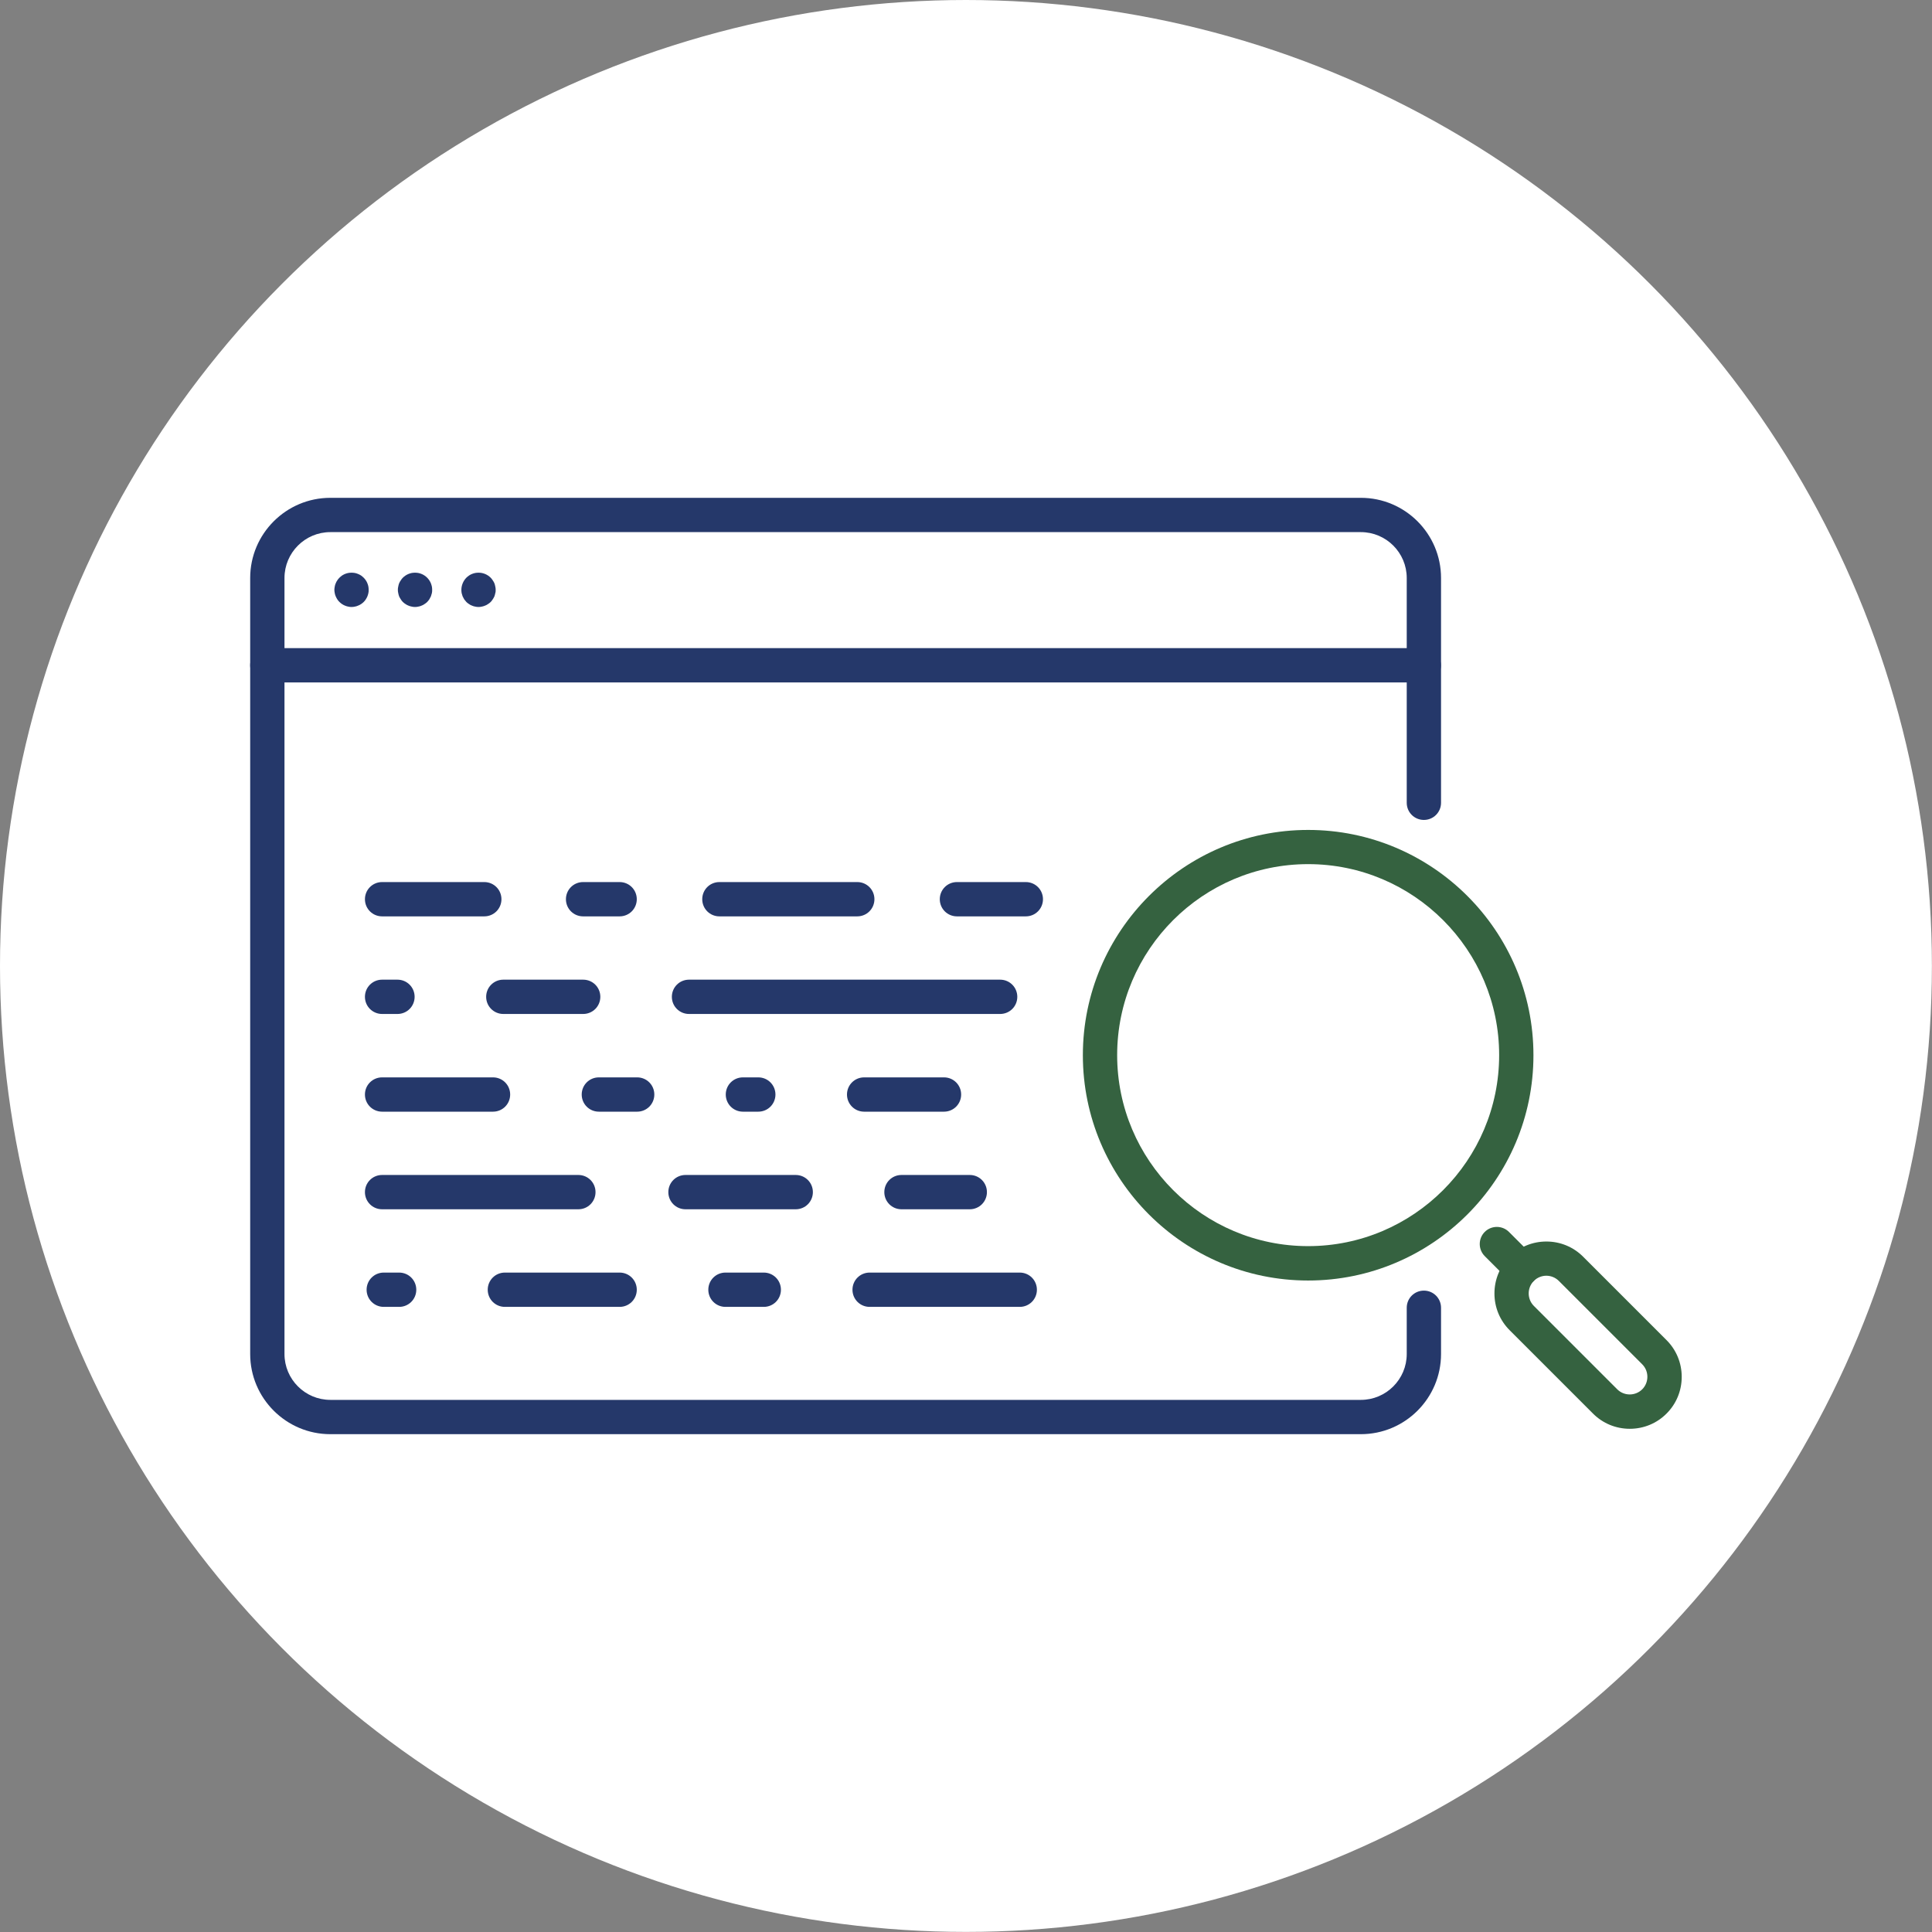 <?xml version="1.0" encoding="UTF-8"?>
<svg id="Layer_2" data-name="Layer 2" xmlns="http://www.w3.org/2000/svg" viewBox="0 0 197.15 197.15">
  <rect x="0" y="0" width="197.15" height="197.15" fill="#808080" stroke="none"/>
  <defs>
    <style>
      .cls-1 {
        fill: #356240;
      }

      .cls-2 {
        fill: #fff;
      }

      .cls-3 {
        fill: #25386a;
      }
    </style>
  </defs>
  <g id="Layer_13" data-name="Layer 13">
    <circle class="cls-2" cx="98.57" cy="98.57" r="98.57"/>
    <g>
      <g>
        <g>
          <path class="cls-3" d="M138.87,146.35H33.71c-4.51,0-8.18-3.67-8.18-8.18V58.98c0-4.51,3.67-8.18,8.18-8.18h105.16c4.51,0,8.18,3.67,8.18,8.18v22.94c0,.97-.78,1.75-1.75,1.75s-1.75-.78-1.75-1.75v-22.94c0-2.58-2.1-4.68-4.68-4.68H33.71c-2.58,0-4.68,2.1-4.68,4.68v79.19c0,2.58,2.1,4.68,4.68,4.68h105.16c2.58,0,4.68-2.1,4.68-4.68v-4.72c0-.97.78-1.75,1.75-1.75s1.75.78,1.75,1.75v4.72c0,4.51-3.67,8.18-8.18,8.18Z"/>
          <path class="cls-3" d="M145.29,69.64H27.28c-.97,0-1.75-.78-1.75-1.75s.78-1.75,1.75-1.75h118.01c.97,0,1.75.78,1.75,1.75s-.78,1.75-1.75,1.75Z"/>
          <g>
            <path class="cls-3" d="M35.87,61.94c-.11,0-.23-.01-.34-.04-.11-.02-.22-.05-.33-.1-.1-.04-.2-.09-.3-.16-.09-.06-.18-.13-.26-.21-.08-.08-.16-.17-.22-.27-.06-.1-.12-.2-.16-.3-.05-.11-.08-.22-.1-.33-.02-.11-.04-.23-.04-.34,0-.12.02-.23.04-.34.02-.12.05-.23.1-.33.04-.11.1-.21.16-.3.06-.1.14-.19.22-.27.08-.08.17-.15.26-.22.1-.06.2-.12.3-.16.11-.04.22-.08.33-.1.23-.04.46-.04.69,0,.11.02.22.06.32.1.11.04.21.1.31.16.09.07.18.14.26.22.08.08.16.17.22.27.06.09.12.19.16.3.04.1.08.21.1.33.02.11.03.22.03.34,0,.11,0,.23-.03.34-.02.11-.06.22-.1.33-.04.1-.1.2-.16.3-.06.1-.14.19-.22.27-.08.08-.17.15-.26.21-.1.07-.2.12-.31.16-.1.05-.21.08-.32.1-.12.03-.23.04-.35.04Z"/>
            <path class="cls-3" d="M48.83,61.94c-.11,0-.23-.01-.34-.04-.11-.02-.23-.05-.33-.1-.11-.04-.21-.09-.3-.16-.1-.06-.19-.13-.27-.21-.08-.09-.15-.18-.22-.27-.06-.1-.11-.2-.16-.3-.04-.11-.07-.22-.1-.33-.02-.11-.03-.23-.03-.34,0-.46.19-.91.51-1.24.08-.08.17-.15.27-.22.09-.06.19-.12.3-.16.1-.04.22-.08.33-.1.22-.04.46-.04.68,0,.11.02.22.06.33.1.1.04.21.1.3.16.1.07.19.14.27.22.08.08.15.17.21.27.07.09.12.19.17.3.04.1.07.21.09.33.03.11.04.22.04.34,0,.11,0,.23-.04.34-.02.11-.05.22-.09.33-.05.1-.1.2-.17.3-.06.1-.13.19-.21.27-.08.08-.17.15-.27.21-.09.07-.2.12-.3.16-.11.05-.22.08-.33.1-.11.03-.23.04-.34.04Z"/>
            <path class="cls-3" d="M42.35,61.94c-.11,0-.23-.01-.34-.04-.11-.02-.22-.05-.33-.1-.1-.04-.21-.09-.3-.16-.1-.06-.19-.13-.27-.21-.08-.08-.15-.17-.21-.27-.07-.1-.12-.2-.17-.3-.04-.11-.07-.22-.09-.33-.03-.11-.04-.23-.04-.34,0-.12.01-.23.04-.34.02-.12.05-.23.09-.33.05-.11.1-.21.17-.3.06-.1.13-.19.21-.27.08-.08.17-.15.27-.22.09-.06.2-.12.3-.16.11-.04.22-.08.33-.1.22-.04.46-.04.68,0,.12.02.23.06.33.1.11.04.21.1.3.16.1.07.19.14.27.22s.15.17.22.27c.06.09.11.19.16.3.04.1.07.21.1.33.02.11.03.22.03.34,0,.11,0,.23-.03.34-.03.11-.06.22-.1.33-.05.1-.1.2-.16.3-.07.1-.14.19-.22.27s-.17.15-.27.21c-.09.07-.19.12-.3.16-.1.05-.21.08-.33.1-.11.03-.22.04-.34.04Z"/>
          </g>
        </g>
        <g>
          <g>
            <path class="cls-3" d="M40.56,103.47h-1.57c-.97,0-1.75-.78-1.75-1.75s.78-1.75,1.75-1.75h1.57c.97,0,1.75.78,1.75,1.75s-.78,1.75-1.75,1.75Z"/>
            <path class="cls-3" d="M59.51,103.47h-8.15c-.97,0-1.75-.78-1.75-1.75s.78-1.75,1.75-1.75h8.15c.97,0,1.75.78,1.75,1.75s-.78,1.75-1.75,1.75Z"/>
            <path class="cls-3" d="M102.06,103.47h-31.75c-.97,0-1.75-.78-1.75-1.75s.78-1.75,1.75-1.75h31.75c.97,0,1.75.78,1.75,1.75s-.78,1.75-1.75,1.75Z"/>
          </g>
          <g>
            <path class="cls-3" d="M77.94,133.36h-3.91c-.97,0-1.75-.78-1.75-1.75s.78-1.75,1.75-1.75h3.91c.97,0,1.75.78,1.75,1.75s-.78,1.75-1.75,1.75Z"/>
            <path class="cls-3" d="M104.06,133.36h-15.32c-.97,0-1.75-.78-1.75-1.75s.78-1.75,1.75-1.75h15.32c.97,0,1.75.78,1.75,1.75s-.78,1.75-1.75,1.75Z"/>
            <path class="cls-3" d="M40.73,133.36h-1.57c-.97,0-1.75-.78-1.75-1.75s.78-1.75,1.75-1.75h1.57c.97,0,1.75.78,1.75,1.75s-.78,1.75-1.75,1.75Z"/>
            <path class="cls-3" d="M63.23,133.36h-11.71c-.97,0-1.75-.78-1.75-1.75s.78-1.75,1.75-1.75h11.71c.97,0,1.75.78,1.75,1.75s-.78,1.75-1.75,1.75Z"/>
          </g>
          <g>
            <path class="cls-3" d="M49.42,93.51h-10.43c-.97,0-1.75-.78-1.75-1.75s.78-1.75,1.75-1.75h10.43c.97,0,1.75.78,1.75,1.75s-.78,1.75-1.75,1.75Z"/>
            <path class="cls-3" d="M63.23,93.51h-3.73c-.97,0-1.75-.78-1.75-1.75s.78-1.75,1.75-1.75h3.73c.97,0,1.75.78,1.75,1.75s-.78,1.75-1.75,1.75Z"/>
            <path class="cls-3" d="M87.48,93.51h-14.07c-.97,0-1.75-.78-1.75-1.75s.78-1.75,1.75-1.75h14.07c.97,0,1.75.78,1.75,1.75s-.78,1.75-1.75,1.75Z"/>
            <path class="cls-3" d="M104.68,93.51h-7.03c-.97,0-1.75-.78-1.75-1.75s.78-1.75,1.75-1.75h7.03c.97,0,1.75.78,1.75,1.75s-.78,1.75-1.75,1.75Z"/>
          </g>
          <g>
            <path class="cls-3" d="M65.02,113.44h-3.91c-.97,0-1.75-.78-1.75-1.75s.78-1.75,1.75-1.75h3.91c.97,0,1.75.78,1.75,1.75s-.78,1.75-1.75,1.75Z"/>
            <path class="cls-3" d="M77.38,113.44h-1.57c-.97,0-1.75-.78-1.75-1.75s.78-1.75,1.75-1.75h1.57c.97,0,1.75.78,1.75,1.75s-.78,1.75-1.75,1.75Z"/>
            <path class="cls-3" d="M96.33,113.44h-8.15c-.97,0-1.75-.78-1.75-1.75s.78-1.75,1.75-1.75h8.15c.97,0,1.75.78,1.75,1.75s-.78,1.75-1.75,1.75Z"/>
            <path class="cls-3" d="M50.31,113.44h-11.32c-.97,0-1.75-.78-1.75-1.75s.78-1.75,1.75-1.75h11.32c.97,0,1.75.78,1.75,1.75s-.78,1.75-1.75,1.75Z"/>
          </g>
          <g>
            <path class="cls-3" d="M81.2,123.4h-11.25c-.97,0-1.75-.78-1.75-1.75s.78-1.75,1.75-1.75h11.25c.97,0,1.75.78,1.75,1.75s-.78,1.75-1.75,1.75Z"/>
            <path class="cls-3" d="M59.02,123.4h-20.03c-.97,0-1.75-.78-1.75-1.75s.78-1.75,1.75-1.75h20.03c.97,0,1.75.78,1.75,1.75s-.78,1.75-1.75,1.75Z"/>
            <path class="cls-3" d="M98.96,123.4h-6.97c-.97,0-1.75-.78-1.75-1.75s.78-1.75,1.75-1.75h6.97c.97,0,1.75.78,1.75,1.75s-.78,1.75-1.75,1.75Z"/>
          </g>
        </g>
      </g>
      <g>
        <path class="cls-1" d="M133.49,130.67c-12.68,0-22.99-10.32-22.99-22.99s10.31-22.99,22.99-22.99,22.99,10.31,22.99,22.99-10.32,22.99-22.99,22.99ZM133.49,88.18c-10.75,0-19.49,8.74-19.49,19.49s8.74,19.49,19.49,19.49,19.49-8.75,19.49-19.49-8.74-19.49-19.49-19.49Z"/>
        <g>
          <path class="cls-1" d="M155.28,131.22c-.45,0-.9-.17-1.24-.51l-2.53-2.53c-.68-.68-.68-1.79,0-2.47s1.79-.68,2.47,0l2.53,2.53c.68.68.68,1.79,0,2.47-.34.34-.79.51-1.24.51Z"/>
          <path class="cls-1" d="M166.31,145.8c-1.42,0-2.75-.55-3.75-1.55l-8.51-8.51c-1-1-1.55-2.33-1.55-3.75s.55-2.75,1.55-3.75c1-1,2.33-1.55,3.75-1.55s2.75.55,3.75,1.55l8.51,8.51c1,1,1.55,2.33,1.55,3.75s-.55,2.75-1.55,3.75c-1,1-2.33,1.55-3.75,1.55ZM157.8,130.18c-.46,0-.93.18-1.28.53-.7.7-.7,1.85,0,2.55l8.51,8.51c.7.7,1.85.7,2.55,0,.7-.7.7-1.85,0-2.55l-8.51-8.51c-.35-.35-.82-.53-1.28-.53Z"/>
        </g>
      </g>
    </g>
  </g>
</svg>